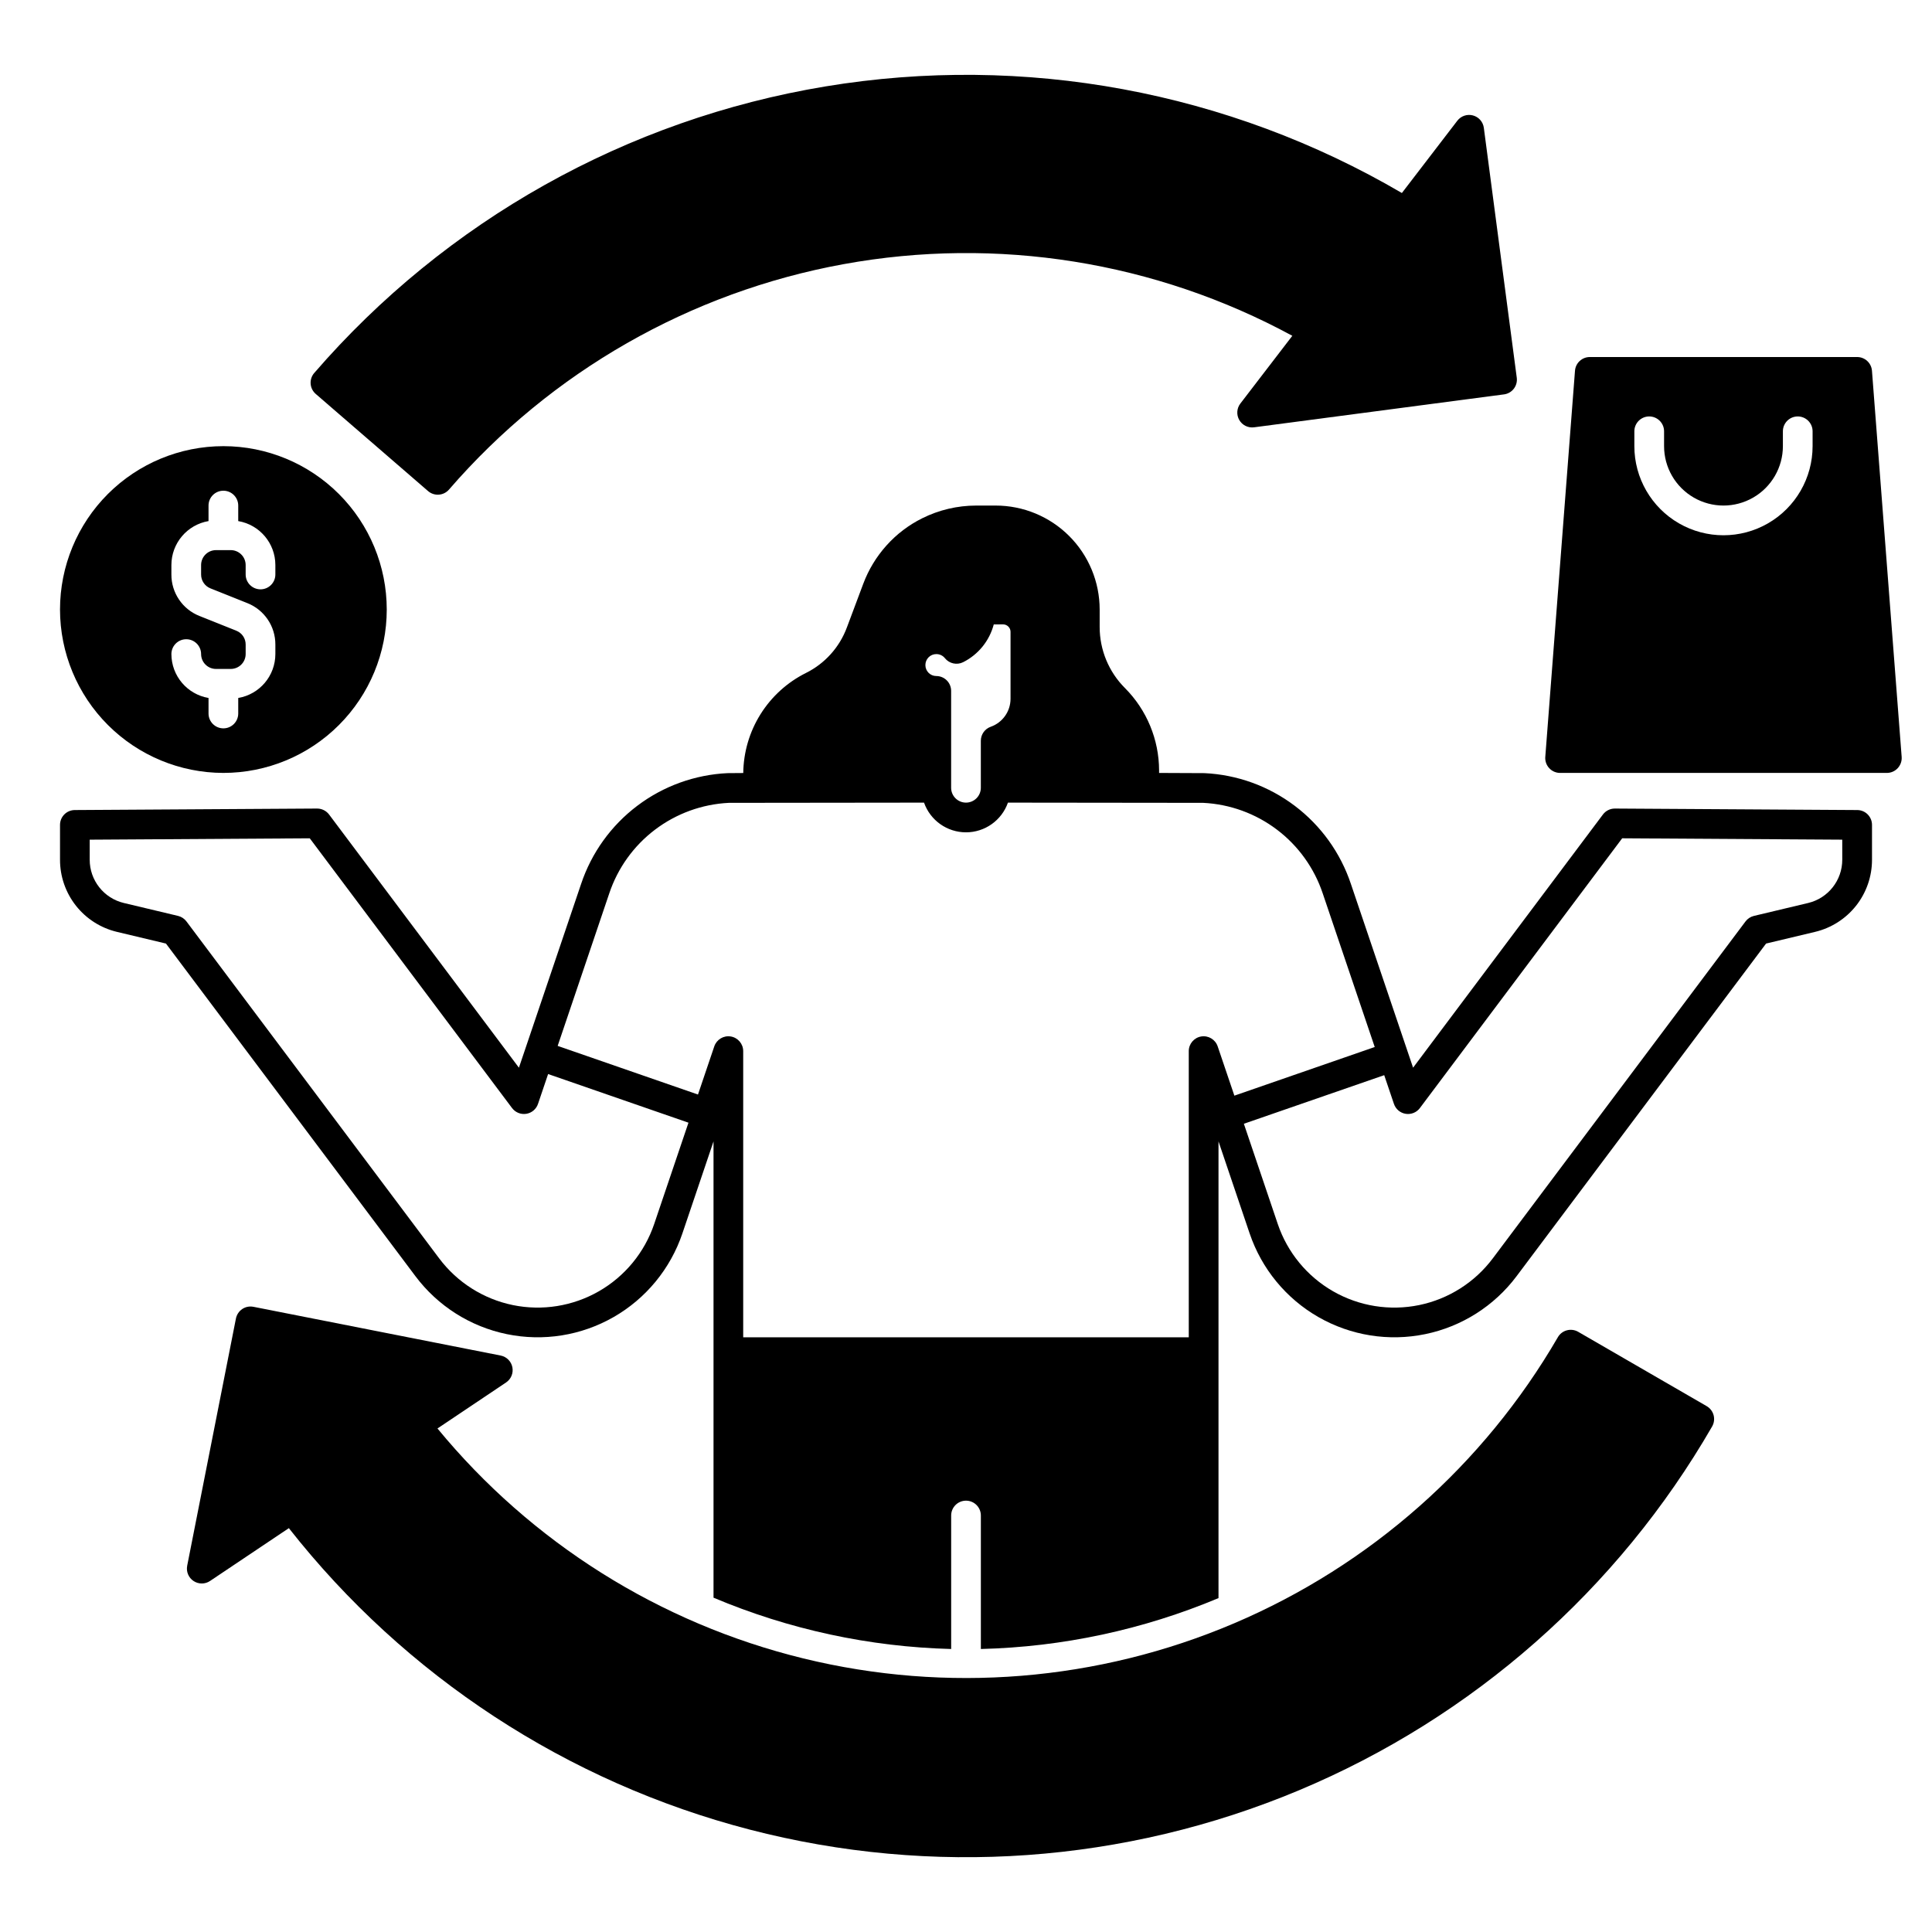 <?xml version="1.0" encoding="UTF-8"?>
<!-- Uploaded to: SVG Repo, www.svgrepo.com, Generator: SVG Repo Mixer Tools -->
<svg fill="#000000" width="800px" height="800px" version="1.1" viewBox="144 144 512 512" xmlns="http://www.w3.org/2000/svg">
 <g>
  <path d="m203.2 348.83c11.48 0 22.492-4.562 30.613-12.684 8.121-8.117 12.68-19.133 12.68-30.613 0-11.484-4.559-22.496-12.68-30.617-8.121-8.117-19.133-12.68-30.613-12.68-11.484 0-22.496 4.562-30.617 12.68-8.117 8.121-12.68 19.133-12.68 30.617 0.012 11.477 4.578 22.484 12.695 30.598 8.117 8.117 19.121 12.684 30.602 12.699zm3.426-37.688-9.77-3.906h-0.004c-4.496-1.781-7.445-6.137-7.43-10.973v-2.531c0.008-5.758 4.164-10.672 9.84-11.641v-4.113c0-2.172 1.762-3.934 3.938-3.934 2.172 0 3.934 1.762 3.934 3.934v4.113c5.68 0.969 9.836 5.883 9.84 11.641v2.512c0 2.172-1.762 3.934-3.934 3.934-2.176 0-3.938-1.762-3.938-3.934v-2.512c-0.004-2.176-1.77-3.941-3.945-3.945h-3.918c-2.176 0.004-3.941 1.77-3.945 3.945v2.531c-0.004 1.613 0.98 3.066 2.481 3.66l9.77 3.906c4.5 1.781 7.445 6.133 7.43 10.973v2.527c-0.004 5.758-4.16 10.676-9.84 11.641v4.113c0 2.176-1.762 3.938-3.934 3.938-2.176 0-3.938-1.762-3.938-3.938v-4.113c-5.672-0.969-9.824-5.875-9.84-11.629 0-2.176 1.762-3.938 3.938-3.938 2.172 0 3.934 1.762 3.934 3.938 0.008 2.172 1.773 3.934 3.945 3.934h3.918c2.176-0.004 3.941-1.766 3.945-3.945v-2.527c0.008-1.617-0.977-3.066-2.481-3.66z"/>
  <path d="m257.44 274.14c1.645 1.422 4.129 1.242 5.551-0.402 27.027-31.246 63.922-52.324 104.57-59.734 40.648-7.41 82.605-0.711 118.92 18.988l-13.777 17.957 0.004-0.004c-0.973 1.266-1.082 2.988-0.285 4.367s2.344 2.141 3.926 1.93l40.082-5.281c0.086-0.008 0.172-0.02 0.254-0.035l25.891-3.41-0.004 0.004c1.035-0.137 1.973-0.68 2.609-1.508 0.637-0.828 0.914-1.875 0.777-2.91l-3.836-29.109c-0.008-0.086-0.02-0.172-0.035-0.258l-4.856-36.859c-0.207-1.578-1.348-2.875-2.883-3.285-1.539-0.414-3.176 0.141-4.144 1.406l-14.691 19.152c-46.051-26.969-100.09-36.965-152.74-28.25-52.652 8.711-100.59 35.586-135.5 75.949-1.422 1.645-1.242 4.129 0.402 5.551z"/>
  <path d="m640.09 242.25c-0.16-2.051-1.871-3.633-3.926-3.633h-70.848c-2.059 0-3.769 1.582-3.926 3.633l-7.871 102.34h-0.004c-0.078 1.094 0.297 2.176 1.043 2.981 0.742 0.805 1.789 1.262 2.883 1.262h86.594c1.094 0 2.141-0.457 2.883-1.262 0.746-0.805 1.125-1.887 1.043-2.981zm-15.734 19.984c0 8.438-4.5 16.234-11.809 20.453-7.309 4.219-16.309 4.219-23.617 0-7.305-4.219-11.809-12.016-11.809-20.453v-3.938c0-2.172 1.766-3.934 3.938-3.934 2.176 0 3.938 1.762 3.938 3.934v3.938c0 5.625 3 10.82 7.871 13.633 4.871 2.812 10.871 2.812 15.742 0 4.871-2.812 7.875-8.008 7.875-13.633v-3.938c0-2.172 1.762-3.934 3.934-3.934 2.176 0 3.938 1.762 3.938 3.934z"/>
  <path d="m636.18 358.67-64.215-0.395h-0.023c-1.238 0-2.402 0.582-3.148 1.574l-50.312 67.098-16.48-48.695c-2.754-8.242-7.938-15.457-14.867-20.695-6.93-5.242-15.281-8.262-23.961-8.668h-0.188l-11.816-0.051v-0.688c-0.023-8.168-3.266-15.996-9.023-21.785-4.309-4.297-6.727-10.133-6.723-16.219v-4.613c-0.004-7.309-2.906-14.312-8.074-19.48-5.164-5.164-12.172-8.07-19.477-8.074h-5.195c-4.957 0.008-9.844 1.156-14.277 3.367-3.586 1.781-6.797 4.223-9.469 7.203-2.668 2.969-4.758 6.414-6.16 10.156l-4.348 11.602v-0.004c-1.953 5.25-5.836 9.559-10.855 12.047-4.934 2.465-9.094 6.246-12.023 10.922-2.93 4.676-4.512 10.07-4.574 15.586l-3.977 0.031h-0.168c-8.676 0.406-17.031 3.426-23.961 8.668-6.93 5.238-12.113 12.453-14.867 20.695l-16.48 48.699-50.312-67.102c-0.754-0.992-1.926-1.574-3.168-1.574l-64.215 0.395h-0.004c-2.164 0.008-3.914 1.77-3.914 3.934v9.211c-0.012 4.43 1.477 8.73 4.219 12.207 2.746 3.477 6.586 5.922 10.895 6.941l12.961 3.09 66.113 88.148c5.926 7.902 14.539 13.367 24.215 15.359 9.672 1.996 19.742 0.387 28.312-4.527 8.57-4.914 15.047-12.793 18.215-22.148l8.254-24.402v120.92c19.961 8.422 41.32 13.035 62.977 13.598v-35.371c0-2.176 1.762-3.938 3.938-3.938 2.172 0 3.934 1.762 3.934 3.938v35.375-0.004c21.648-0.535 43.008-5.109 62.977-13.488v-121.03l8.254 24.402h0.004c3.164 9.355 9.641 17.234 18.211 22.148 8.57 4.914 18.641 6.523 28.316 4.527 9.672-1.992 18.285-7.457 24.211-15.359l66.113-88.148 12.961-3.09c4.312-1.02 8.148-3.465 10.895-6.941 2.742-3.477 4.231-7.777 4.219-12.207v-9.211c0-2.164-1.75-3.926-3.914-3.934zm-246.1-40.473h-0.004c0.547-0.551 1.285-0.859 2.059-0.855h0.012-0.004c0.887-0.004 1.727 0.398 2.273 1.09 1.16 1.441 3.168 1.879 4.824 1.055 4.016-2.016 6.973-5.66 8.117-10.008l2.461-0.012h0.012-0.004c0.523 0 1.027 0.211 1.398 0.582 0.371 0.367 0.578 0.867 0.578 1.387v17.762c-0.008 3.328-2.106 6.289-5.242 7.398-1.574 0.555-2.629 2.043-2.629 3.711v12.457c0 2.176-1.762 3.938-3.934 3.938-2.176 0-3.938-1.762-3.938-3.938v-25.672c0-2.172-1.758-3.93-3.926-3.938-1.598 0-2.891-1.293-2.894-2.891-0.004-0.773 0.297-1.516 0.836-2.066zm-72.711 150.17c-2.551 7.539-7.769 13.883-14.672 17.84-6.902 3.957-15.016 5.254-22.809 3.648-7.793-1.609-14.73-6.012-19.504-12.375l-66.969-89.289c-0.551-0.734-1.34-1.254-2.234-1.469l-14.336-3.414c-5.328-1.258-9.086-6.019-9.074-11.492v-5.293l58.32-0.363 53.609 71.488v-0.004c0.879 1.172 2.328 1.758 3.773 1.527 1.441-0.23 2.637-1.242 3.106-2.629l2.676-7.91 37.195 12.891zm149.33-47.066c-0.617-1.824-2.465-2.938-4.367-2.625-1.902 0.312-3.297 1.957-3.297 3.887v75.836h-118.08v-75.836c0-1.93-1.395-3.574-3.297-3.887s-3.75 0.801-4.367 2.625l-4.32 12.762-37.184-12.891 13.668-40.402c2.25-6.727 6.477-12.617 12.129-16.898 5.656-4.285 12.469-6.762 19.555-7.109l51.738-0.059c1.664 4.715 6.117 7.871 11.121 7.871 5 0 9.457-3.156 11.117-7.871l51.75 0.059c7.082 0.348 13.898 2.824 19.547 7.109 5.652 4.281 9.879 10.172 12.129 16.898l13.777 40.699-37.195 12.891zm165.52-49.484c0.012 5.473-3.746 10.234-9.07 11.492l-14.336 3.414h-0.004c-0.891 0.215-1.684 0.734-2.231 1.469l-66.973 89.289c-4.773 6.363-11.711 10.766-19.504 12.375-7.793 1.605-15.906 0.309-22.809-3.648s-12.121-10.301-14.672-17.84l-8.984-26.559 37.195-12.879 2.578 7.617v-0.004c0.469 1.387 1.664 2.398 3.106 2.629 1.445 0.23 2.898-0.355 3.773-1.527l53.609-71.488 58.32 0.363z"/>
  <path d="m596.3 516.65-34.074-19.711c-0.906-0.52-1.977-0.66-2.984-0.391-1.008 0.262-1.871 0.922-2.391 1.828-19.664 33.879-49.77 60.484-85.816 75.828-36.043 15.344-76.086 18.605-114.14 9.297-38.055-9.309-72.07-30.688-96.961-60.938l18.176-12.191c1.324-0.887 1.984-2.484 1.672-4.047-0.312-1.559-1.535-2.781-3.098-3.09l-65.535-12.922v0.004c-1.023-0.203-2.086 0.008-2.953 0.59-0.863 0.582-1.465 1.484-1.672 2.508l-12.922 65.535h0.004c-0.305 1.562 0.359 3.152 1.684 4.031 1.32 0.879 3.047 0.879 4.367-0.004l20.891-14.004c30.867 39.27 73.766 67.332 122.11 79.883s99.48 8.898 145.55-10.398c46.074-19.293 84.547-53.168 109.52-96.426 0.52-0.906 0.66-1.98 0.395-2.992-0.27-1.008-0.93-1.867-1.832-2.391z"/>
 </g>
</svg>
